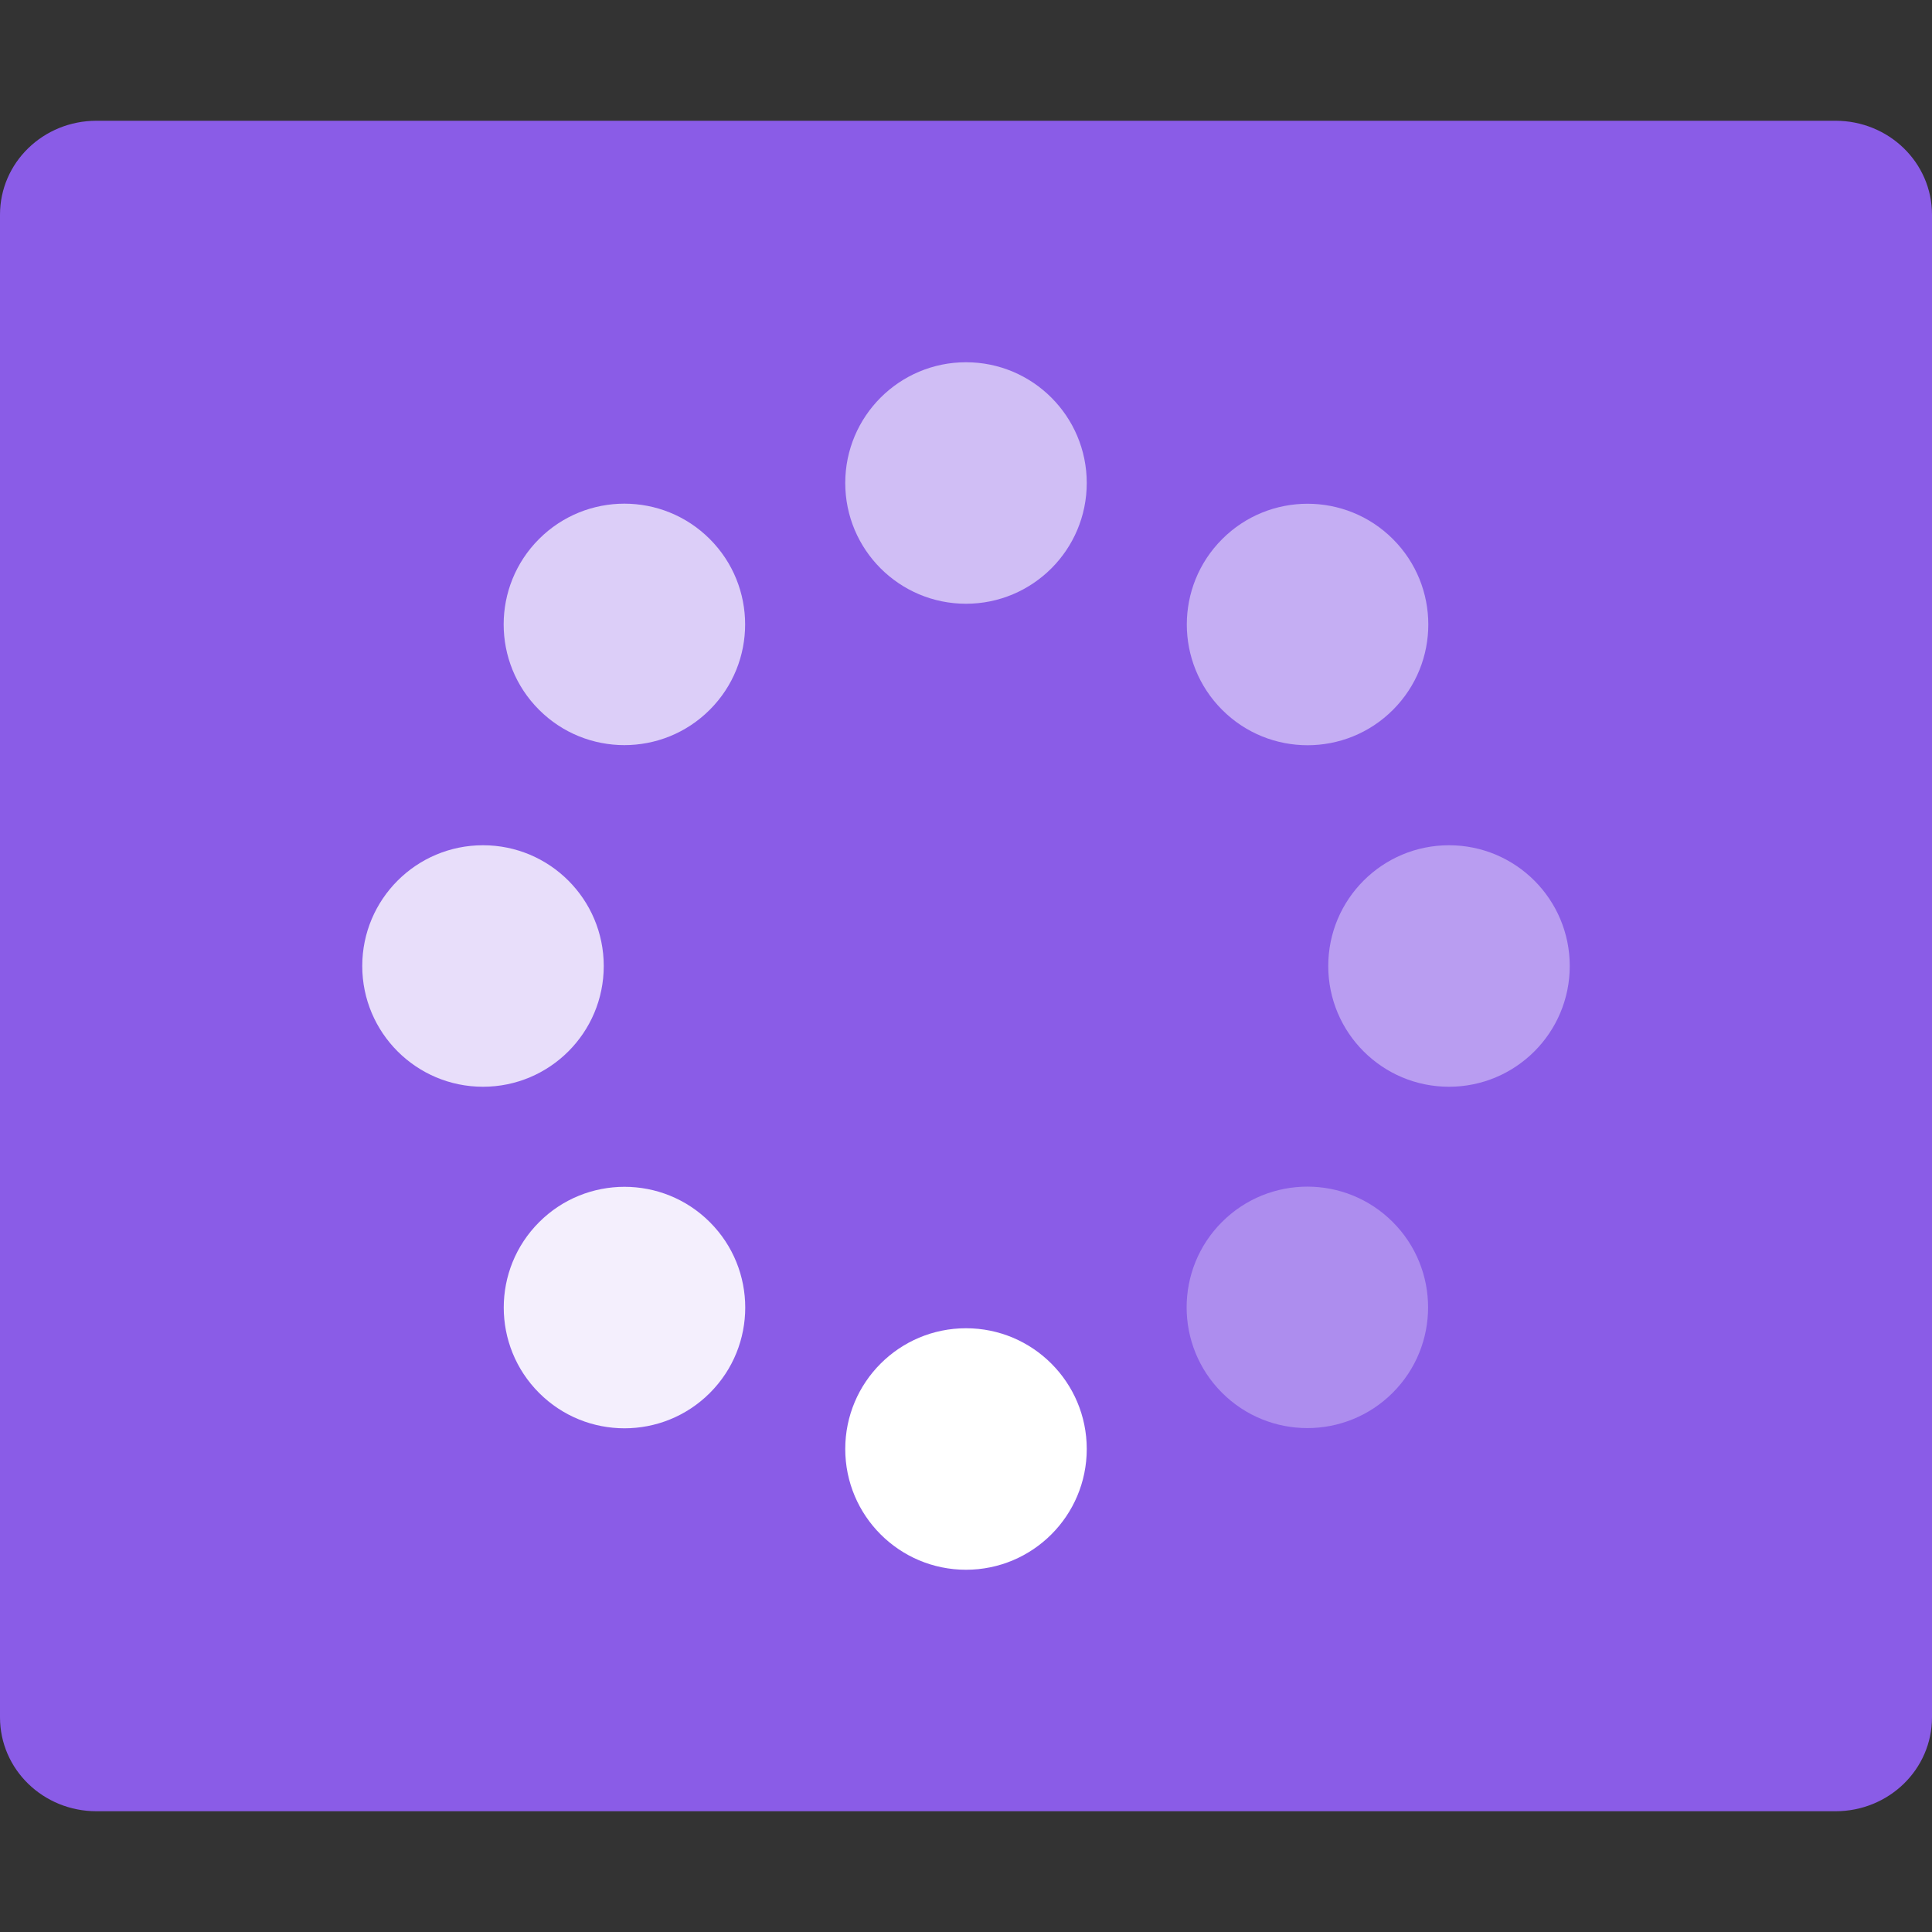 <svg xmlns="http://www.w3.org/2000/svg" width="16" height="16" version="1">
 <rect width="100%" height="100%" fill="#333333" stroke="none"/>
 <path style="fill:#8a5ce7" d="M 0.8,1 C 0.357,1 0,1.347 0,1.778 V 14.222 C 0,14.653 0.357,15 0.8,15 H 15.2 C 15.643,15 16,14.653 16,14.222 V 1.778 C 16,1.347 15.643,1 15.2,1 Z"/>
 <circle style="opacity:0.6;fill:#ffffff" cx="-8" cy="4" r="1" transform="scale(-1,1)"/>
 <circle style="fill:#ffffff" cx="-8" cy="12" r="1" transform="scale(-1,1)"/>
 <circle style="opacity:0.4;fill:#ffffff" cx="-8" cy="-12" r="1" transform="matrix(0,-1,-1,0,0,0)"/>
 <circle style="opacity:0.8;fill:#ffffff" cx="-8" cy="-4" r="1" transform="matrix(0,-1,-1,0,0,0)"/>
 <circle style="opacity:0.3;fill:#ffffff" cx="0" cy="-15.314" r="1" transform="matrix(0.707,-0.707,-0.707,-0.707,0,0)"/>
 <circle style="opacity:0.7;fill:#ffffff" cx="0" cy="-7.314" r="1" transform="matrix(0.707,-0.707,-0.707,-0.707,0,0)"/>
 <circle style="opacity:0.9;fill:#ffffff" cx="-11.314" cy="-4" r="1" transform="rotate(-135)"/>
 <circle style="opacity:0.5;fill:#ffffff" cx="-11.314" cy="4" r="1" transform="rotate(-135)"/>
</svg>
